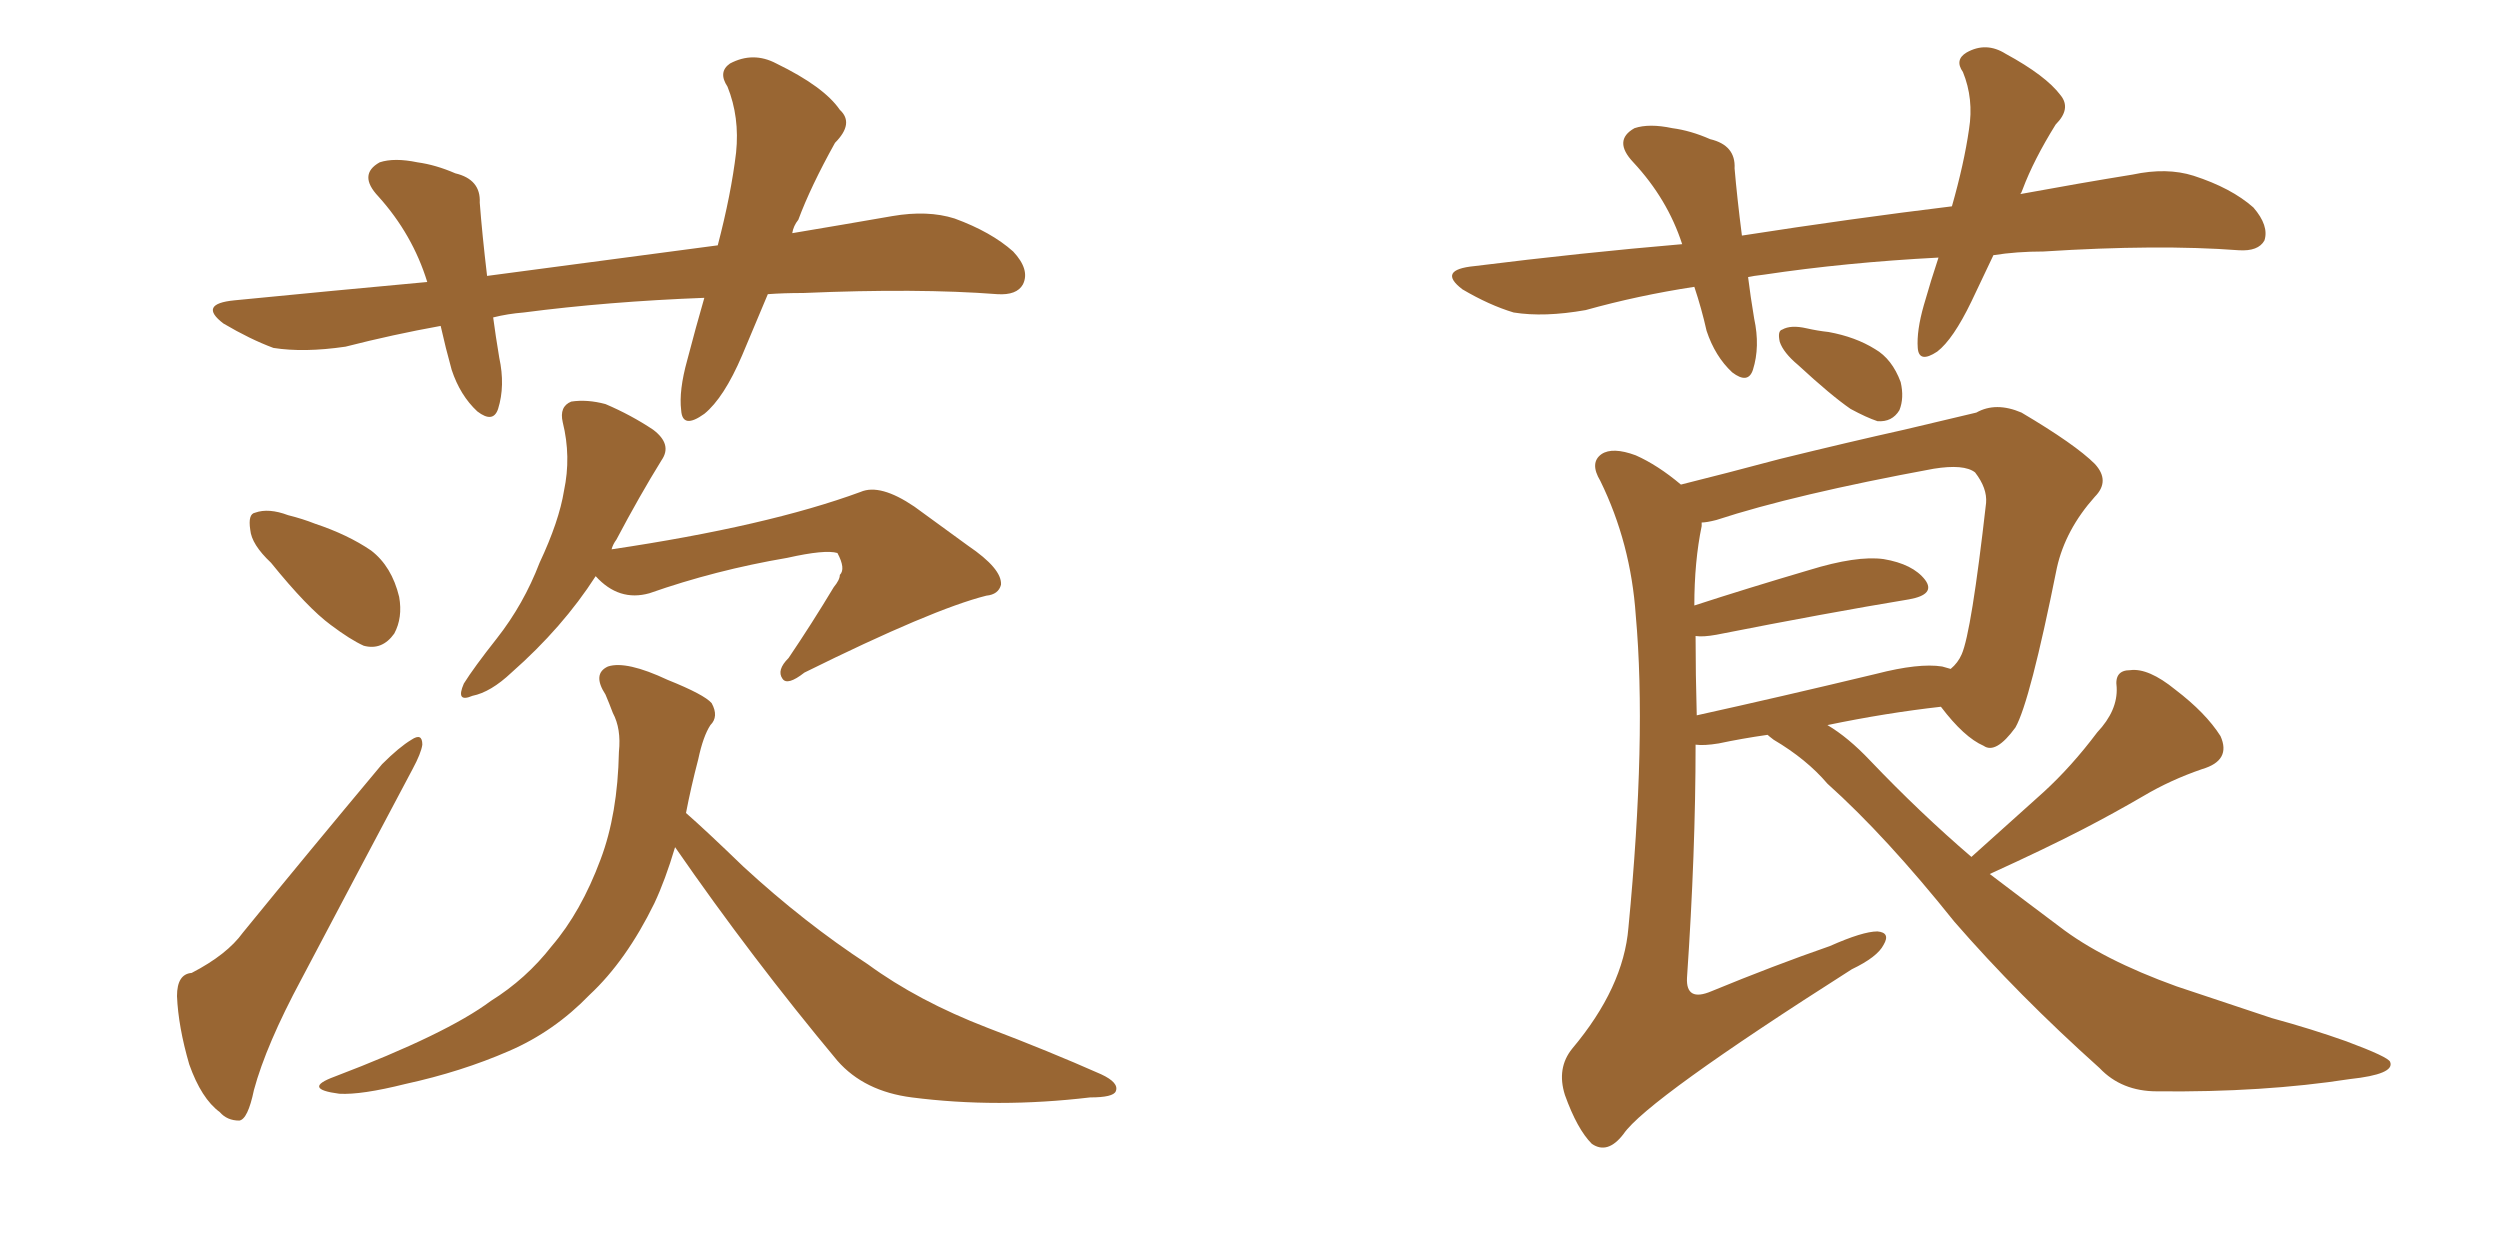 <svg xmlns="http://www.w3.org/2000/svg" xmlns:xlink="http://www.w3.org/1999/xlink" width="300" height="150"><path fill="#996633" padding="10" d="M32.52 67.53L32.52 67.53Q30.18 65.33 30.03 63.57L30.03 63.57Q29.74 61.67 30.62 61.52L30.62 61.52Q32.23 60.94 34.57 61.82L34.57 61.82Q36.33 62.26 37.79 62.84L37.79 62.84Q41.75 64.16 44.53 66.06L44.53 66.06Q47.02 67.97 47.90 71.63L47.90 71.63Q48.34 74.12 47.31 76.03L47.31 76.03Q45.85 78.08 43.65 77.49L43.65 77.49Q42.04 76.76 39.70 75L39.70 75Q36.91 72.95 32.52 67.53ZM23.00 116.75L23.00 116.75Q27.25 114.55 29.15 111.91L29.15 111.91Q36.91 102.39 45.85 91.70L45.85 91.70Q47.90 89.65 49.37 88.77L49.37 88.77Q50.68 87.89 50.68 89.36L50.68 89.36Q50.54 90.38 49.51 92.29L49.51 92.29Q43.21 104.15 36.18 117.48L36.18 117.48Q31.93 125.39 30.47 130.81L30.47 130.81Q29.74 134.33 28.71 134.47L28.71 134.47Q27.25 134.47 26.37 133.45L26.37 133.45Q24.17 131.84 22.71 127.73L22.71 127.73Q21.39 123.19 21.24 119.53L21.24 119.53Q21.24 116.89 23.00 116.75ZM71.48 69.14L71.48 69.14Q67.53 75.29 61.38 80.71L61.38 80.71Q58.89 83.06 56.69 83.50L56.69 83.50Q54.64 84.38 55.66 82.03L55.66 82.03Q56.84 80.13 59.62 76.61L59.62 76.61Q62.84 72.51 64.75 67.53L64.75 67.53Q67.09 62.55 67.68 58.89L67.68 58.89Q68.55 54.79 67.53 50.68L67.53 50.68Q67.09 48.78 68.55 48.19L68.55 48.19Q70.46 47.90 72.66 48.49L72.66 48.49Q75.73 49.80 78.37 51.56L78.37 51.56Q80.71 53.32 79.39 55.22L79.39 55.22Q76.76 59.47 73.97 64.75L73.97 64.75Q73.54 65.33 73.39 65.92L73.39 65.92Q92.14 63.13 103.27 59.03L103.27 59.03Q105.62 58.01 109.72 60.79L109.72 60.79Q112.94 63.13 116.16 65.48L116.16 65.48Q120.26 68.26 120.12 70.17L120.12 70.17Q119.82 71.34 118.36 71.48L118.36 71.48Q111.91 73.10 96.53 80.71L96.53 80.71Q94.48 82.32 93.90 81.45L93.90 81.45Q93.16 80.42 94.63 78.96L94.63 78.96Q97.41 74.85 100.05 70.46L100.05 70.46Q100.78 69.58 100.78 68.99L100.78 68.99Q101.51 68.26 100.49 66.36L100.49 66.36Q99.02 65.92 94.48 66.94L94.48 66.94Q85.84 68.41 77.93 71.19L77.93 71.19Q74.27 72.22 71.48 69.14ZM81.01 101.66L81.01 101.66Q79.83 105.62 78.52 108.40L78.52 108.40Q75.15 115.28 70.75 119.38L70.75 119.38Q66.50 123.78 61.08 126.12L61.08 126.12Q55.37 128.61 48.63 130.08L48.63 130.08Q43.36 131.40 40.72 131.25L40.72 131.25Q36.18 130.66 40.14 129.20L40.14 129.20Q53.61 124.07 58.89 120.12L58.89 120.12Q63.13 117.48 66.21 113.53L66.21 113.53Q69.73 109.42 72.07 103.13L72.07 103.13Q74.12 97.71 74.27 90.23L74.27 90.23Q74.56 87.45 73.54 85.55L73.54 85.55Q73.10 84.38 72.66 83.35L72.66 83.35Q71.04 80.86 72.95 79.98L72.95 79.98Q75.15 79.25 80.13 81.59L80.13 81.59Q84.52 83.35 85.40 84.38L85.40 84.38Q86.28 85.99 85.25 87.01L85.25 87.01Q84.38 88.33 83.79 91.11L83.79 91.11Q82.91 94.48 82.32 97.56L82.32 97.56Q84.67 99.61 89.21 104.00L89.21 104.00Q96.53 110.74 104.15 115.72L104.15 115.72Q110.16 120.12 118.51 123.34L118.51 123.34Q125.83 126.12 132.13 128.91L132.13 128.91Q134.33 129.93 133.89 130.96L133.89 130.96Q133.59 131.69 130.81 131.69L130.81 131.69Q119.68 133.01 109.42 131.69L109.42 131.69Q103.71 130.96 100.49 127.29L100.49 127.29Q90.23 114.99 81.01 101.66ZM92.14 35.30L92.14 35.30L92.14 35.30Q90.53 39.11 89.06 42.63L89.06 42.63Q86.87 47.75 84.52 49.66L84.52 49.66Q81.88 51.56 81.74 49.22L81.74 49.22Q81.45 46.88 82.47 43.21L82.47 43.21Q83.50 39.26 84.52 35.74L84.52 35.74Q72.95 36.18 62.84 37.50L62.84 37.50Q60.94 37.65 59.18 38.09L59.18 38.09Q59.47 40.28 59.91 42.92L59.91 42.92Q60.64 46.29 59.77 49.07L59.77 49.07Q59.18 50.83 57.28 49.37L57.28 49.37Q55.22 47.46 54.20 44.38L54.20 44.38Q53.47 41.75 52.88 39.11L52.88 39.11Q47.17 40.14 41.46 41.60L41.46 41.60Q36.47 42.33 32.81 41.75L32.81 41.75Q30.03 40.72 26.81 38.82L26.81 38.82Q23.73 36.47 28.13 36.04L28.13 36.04Q40.14 34.86 51.27 33.84L51.27 33.84Q49.51 28.13 45.41 23.58L45.41 23.58Q42.92 20.95 45.56 19.48L45.56 19.48Q47.31 18.90 50.10 19.48L50.10 19.48Q52.29 19.78 54.64 20.80L54.64 20.80Q57.71 21.53 57.57 24.32L57.57 24.32Q57.86 28.13 58.45 33.11L58.45 33.11Q72.95 31.20 86.13 29.44L86.13 29.44Q87.74 23.29 88.33 18.31L88.33 18.31Q88.77 14.06 87.30 10.40L87.30 10.40Q86.13 8.64 87.60 7.62L87.60 7.62Q90.38 6.15 93.16 7.62L93.16 7.62Q98.88 10.40 100.78 13.18L100.78 13.18Q102.54 14.79 100.20 17.14L100.20 17.14Q97.27 22.41 95.80 26.37L95.80 26.37Q95.21 27.10 95.07 27.98L95.07 27.98Q101.22 26.95 107.08 25.93L107.08 25.93Q111.33 25.20 114.55 26.22L114.55 26.22Q118.95 27.83 121.58 30.18L121.58 30.18Q123.63 32.37 122.75 34.13L122.75 34.13Q122.02 35.45 119.68 35.30L119.68 35.30Q110.16 34.57 96.39 35.16L96.39 35.16Q94.04 35.16 92.14 35.30ZM239.21 30.62L239.21 30.62Q237.89 33.40 236.57 36.18L236.57 36.18Q234.38 40.72 232.47 42.19L232.47 42.19Q230.27 43.65 230.13 41.75L230.13 41.75Q229.98 39.70 230.86 36.62L230.86 36.62Q231.74 33.54 232.62 30.91L232.62 30.91Q221.48 31.49 211.67 32.96L211.67 32.96Q210.35 33.11 209.77 33.25L209.77 33.25Q210.06 35.60 210.50 38.23L210.50 38.23Q211.23 41.60 210.35 44.38L210.35 44.38Q209.77 46.14 207.86 44.68L207.86 44.68Q205.81 42.77 204.79 39.70L204.79 39.70Q204.20 37.06 203.32 34.42L203.32 34.42Q196.58 35.45 190.28 37.21L190.28 37.21Q185.30 38.09 181.64 37.50L181.64 37.50Q178.71 36.62 175.49 34.72L175.49 34.72Q172.41 32.37 176.95 31.93L176.95 31.93Q189.84 30.32 201.86 29.30L201.86 29.30Q200.10 23.88 196.00 19.48L196.00 19.48Q193.51 16.85 196.14 15.38L196.14 15.38Q197.90 14.79 200.68 15.38L200.68 15.38Q202.88 15.67 205.22 16.70L205.22 16.70Q208.30 17.43 208.15 20.21L208.15 20.21Q208.45 23.73 209.03 28.27L209.03 28.27Q222.22 26.22 234.23 24.76L234.23 24.76Q235.69 19.63 236.28 15.53L236.28 15.53Q236.87 11.87 235.55 8.64L235.55 8.64Q234.52 7.18 235.99 6.30L235.99 6.30Q238.33 4.98 240.67 6.45L240.67 6.45Q245.51 9.08 247.27 11.43L247.27 11.43Q248.58 13.04 246.68 14.94L246.68 14.94Q244.04 19.19 242.72 22.71L242.72 22.71Q242.58 23.14 242.43 23.29L242.43 23.29Q249.61 21.97 255.91 20.95L255.91 20.95Q260.01 20.07 263.23 21.09L263.23 21.09Q267.77 22.56 270.41 24.90L270.41 24.90Q272.31 27.10 271.73 28.86L271.73 28.86Q271.00 30.18 268.65 30.03L268.65 30.03Q258.98 29.30 245.21 30.18L245.21 30.18Q241.99 30.18 239.21 30.62ZM215.77 43.80L215.77 43.80Q214.01 42.33 213.57 41.02L213.57 41.02Q213.28 39.70 213.87 39.55L213.87 39.55Q214.89 38.96 216.80 39.40L216.80 39.40Q218.12 39.70 219.43 39.84L219.43 39.84Q222.66 40.43 225 41.89L225 41.89Q227.05 43.07 228.08 45.85L228.08 45.85Q228.52 47.75 227.93 49.22L227.93 49.22Q227.05 50.68 225.29 50.54L225.29 50.54Q223.97 50.10 222.07 49.07L222.07 49.07Q219.73 47.46 215.77 43.80ZM236.57 102.83L236.57 102.83Q241.11 98.73 245.21 95.07L245.21 95.07Q248.58 91.99 251.66 87.89L251.66 87.89Q254.15 85.25 254.00 82.47L254.00 82.47Q253.71 80.42 255.62 80.42L255.62 80.42Q257.81 80.13 261.04 82.76L261.04 82.76Q264.70 85.55 266.46 88.33L266.46 88.33Q267.77 91.26 264.26 92.29L264.26 92.29Q260.45 93.60 257.23 95.51L257.23 95.51Q253.71 97.56 250.05 99.46L250.05 99.46Q245.51 101.81 238.77 104.88L238.77 104.88Q243.02 108.11 247.12 111.18L247.12 111.18Q252.25 115.14 261.18 118.36L261.18 118.36Q265.58 119.82 272.61 122.17L272.61 122.17Q277.44 123.49 281.54 124.95L281.54 124.95Q286.67 126.86 286.82 127.44L286.82 127.44Q287.40 128.91 281.98 129.49L281.98 129.49Q271.58 131.10 258.84 130.96L258.84 130.96Q254.59 130.96 251.95 128.17L251.95 128.17Q242.14 119.38 234.52 110.60L234.52 110.60Q226.32 100.34 219.29 94.04L219.29 94.04Q216.80 91.11 212.84 88.77L212.84 88.77Q212.26 88.33 212.11 88.18L212.11 88.18Q209.03 88.62 206.25 89.21L206.25 89.21Q204.49 89.50 203.47 89.36L203.47 89.36Q203.47 102.25 202.44 117.33L202.44 117.33Q202.29 120.26 205.37 118.95L205.37 118.95Q212.84 115.87 219.58 113.53L219.58 113.53Q223.54 111.77 225.29 111.77L225.29 111.77Q226.90 111.91 226.03 113.38L226.03 113.38Q225.29 114.84 222.22 116.31L222.22 116.31Q197.61 131.98 194.82 136.08L194.82 136.08Q192.92 138.57 191.02 137.26L191.02 137.26Q189.26 135.50 187.79 131.40L187.79 131.40Q186.77 128.17 188.67 125.83L188.67 125.83Q194.82 118.51 195.41 111.33L195.41 111.33Q197.61 88.48 196.29 73.83L196.29 73.83Q195.70 65.19 192.04 57.71L192.04 57.71Q190.72 55.52 192.19 54.49L192.19 54.49Q193.51 53.61 196.29 54.64L196.29 54.64Q198.93 55.81 201.71 58.15L201.71 58.15Q206.98 56.84 213.57 55.08L213.57 55.08Q221.92 53.03 228.52 51.56L228.52 51.56Q233.50 50.39 237.16 49.51L237.16 49.51Q239.50 48.19 242.58 49.51L242.58 49.51Q249.02 53.32 251.37 55.66L251.37 55.66Q253.27 57.71 251.37 59.62L251.37 59.62Q247.85 63.57 246.83 68.12L246.83 68.12L246.83 68.12Q243.60 84.23 241.85 87.30L241.85 87.30Q239.50 90.53 238.04 89.50L238.04 89.50Q235.69 88.48 232.91 84.81L232.91 84.81Q226.32 85.55 219.29 87.01L219.29 87.01Q221.78 88.48 224.41 91.26L224.41 91.26Q230.42 97.56 236.57 102.83ZM203.47 76.32L203.47 76.32L203.47 76.32Q203.47 80.86 203.61 85.84L203.61 85.84Q213.57 83.64 225.15 80.86L225.15 80.86Q230.27 79.54 233.06 79.98L233.06 79.98Q233.64 80.13 234.08 80.27L234.08 80.27Q234.96 79.54 235.40 78.52L235.40 78.52Q236.57 75.88 238.33 60.35L238.33 60.35Q238.48 58.59 237.01 56.69L237.01 56.69Q235.69 55.66 232.03 56.25L232.03 56.25Q215.33 59.33 205.96 62.40L205.96 62.40Q204.79 62.70 204.20 62.70L204.20 62.70Q204.20 62.99 204.20 63.13L204.20 63.13Q203.32 67.38 203.32 72.66L203.32 72.66Q209.62 70.61 217.09 68.41L217.09 68.41Q222.80 66.65 226.03 67.09L226.03 67.09Q229.54 67.68 231.01 69.58L231.01 69.58Q232.32 71.34 229.10 71.92L229.10 71.92Q219.29 73.54 205.96 76.17L205.96 76.17Q204.35 76.46 203.47 76.32Z"/></svg>